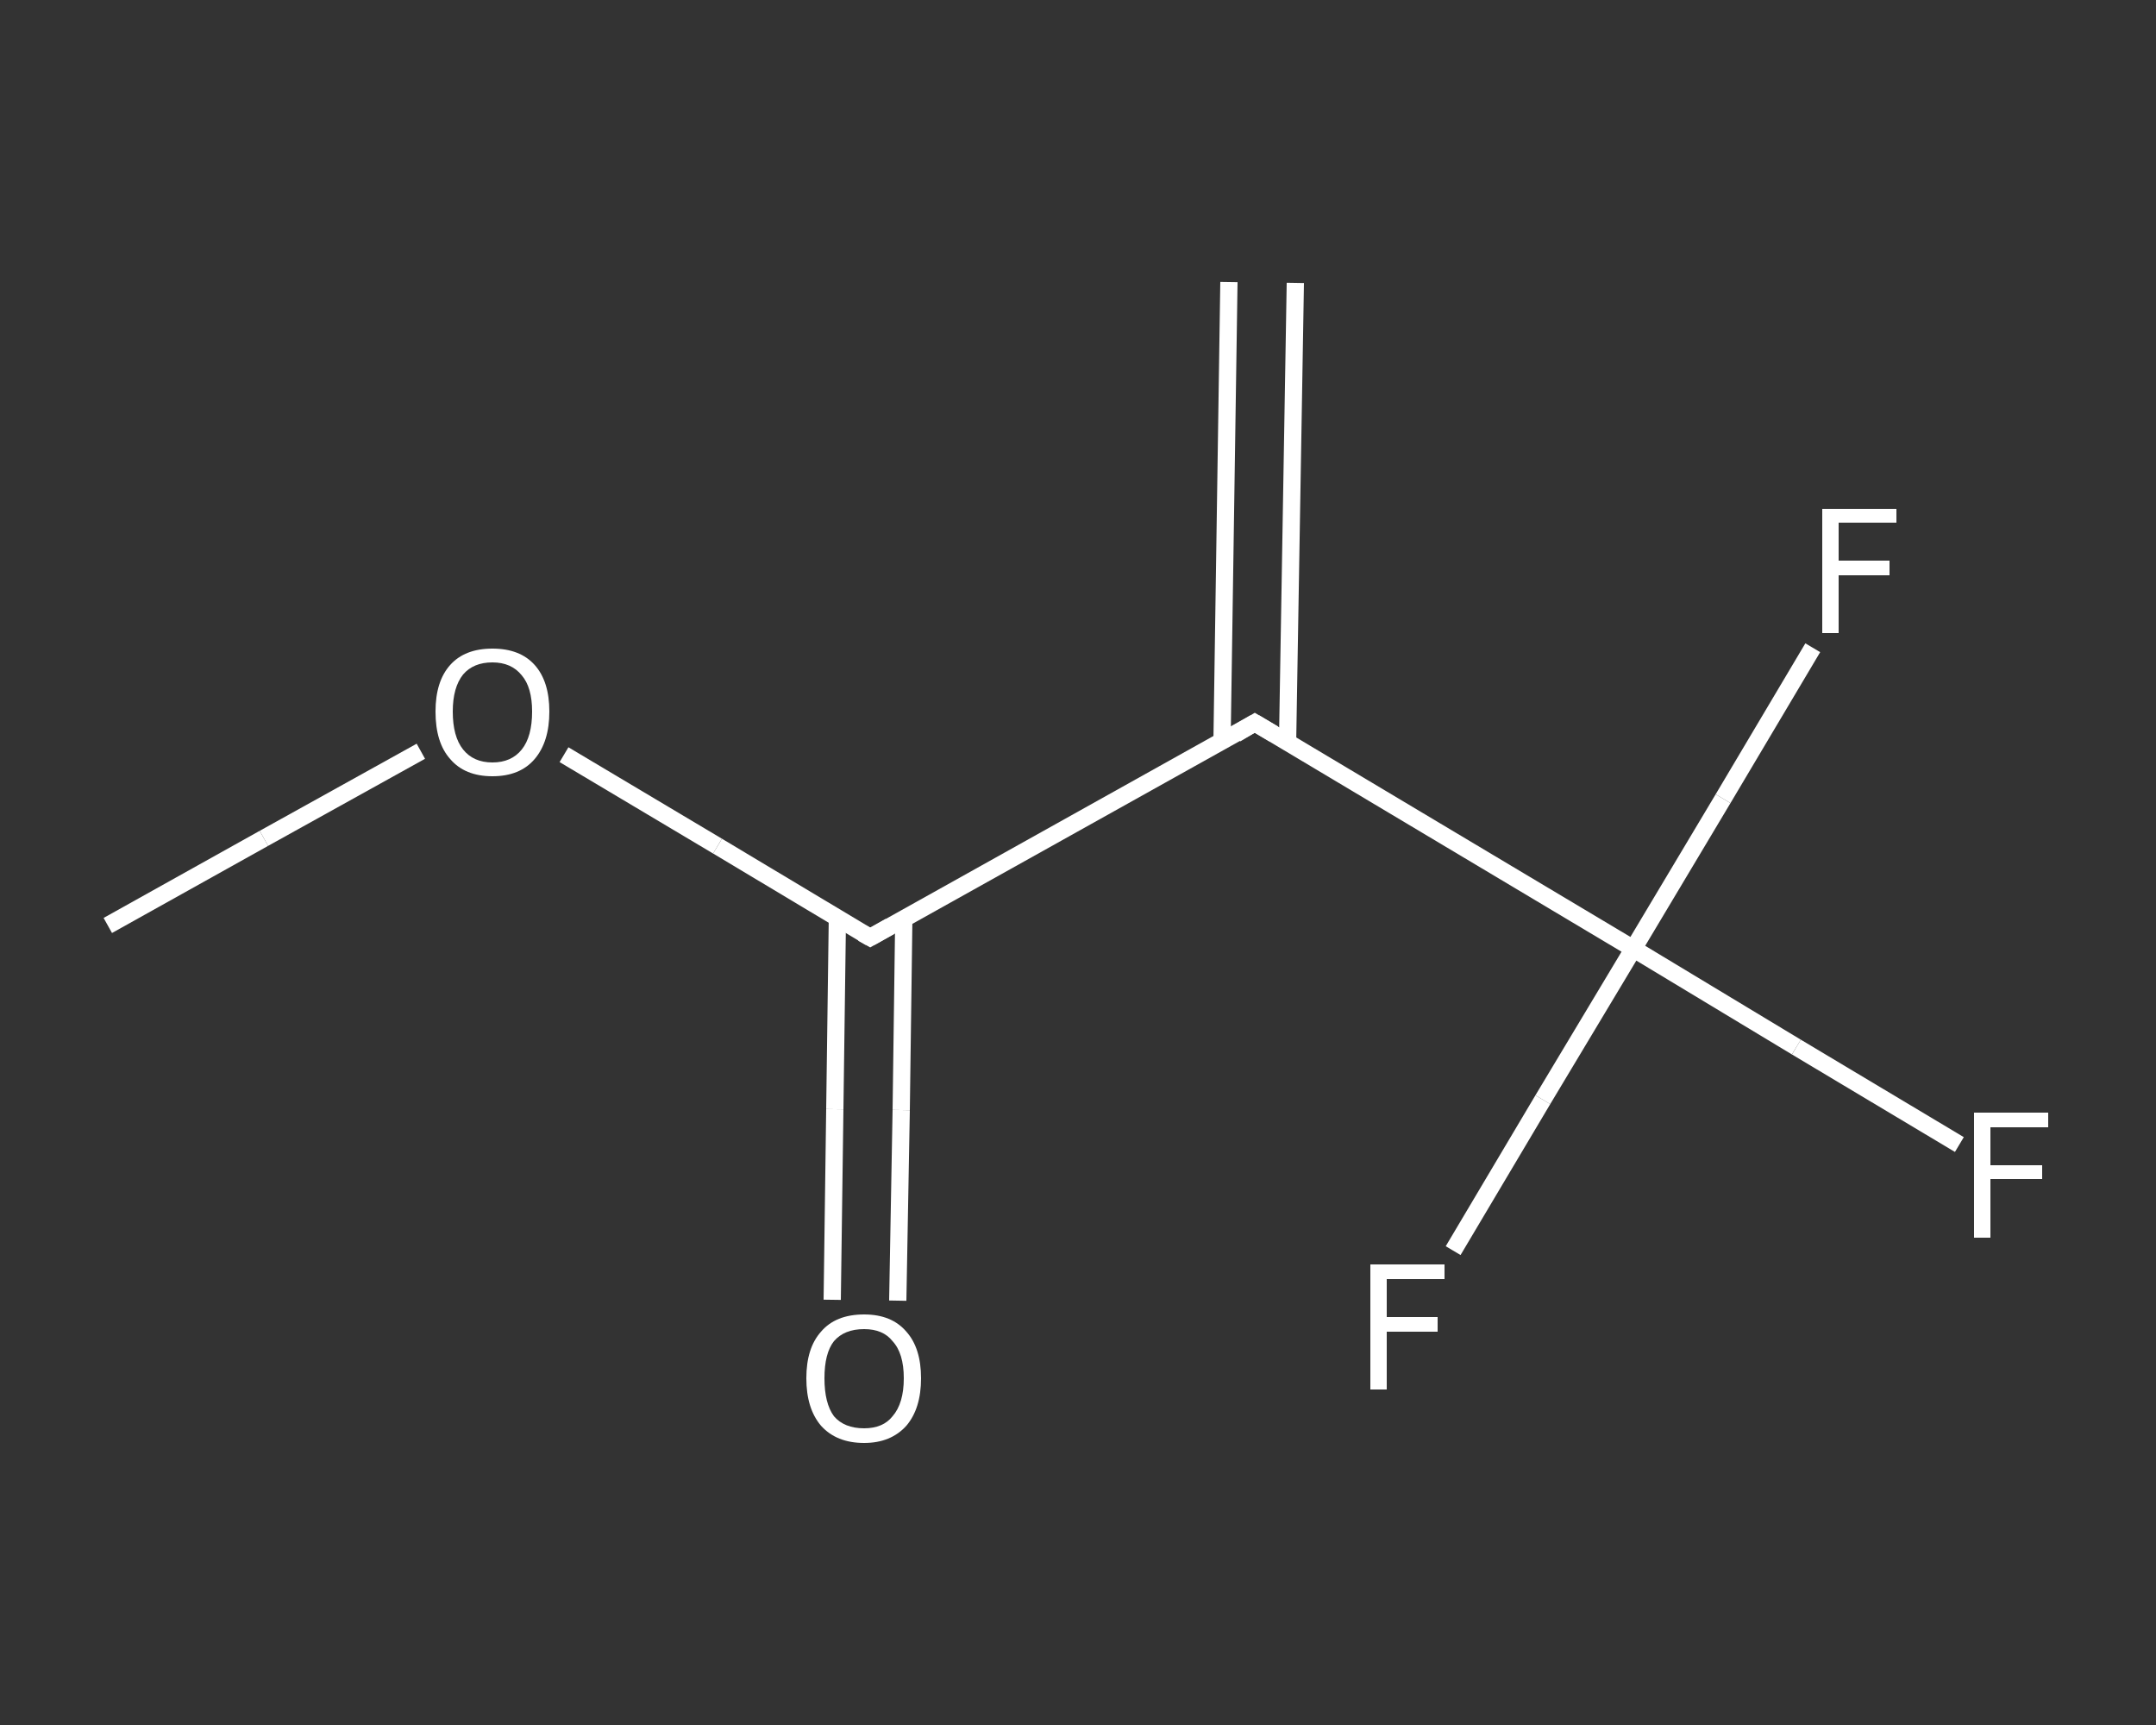 <?xml version='1.0' encoding='iso-8859-1'?>
<svg version='1.1' baseProfile='full'
              xmlns='http://www.w3.org/2000/svg'
                      xmlns:rdkit='http://www.rdkit.org/xml'
                      xmlns:xlink='http://www.w3.org/1999/xlink'
                  xml:space='preserve'
width='250px' height='200px' viewBox='0 0 250 200'>
<rect x="0" y="0" width="250" height="200" fill="#333333" stroke="none"/>
<!-- END OF HEADER -->
<rect style='opacity:1.0;fill:transparent;stroke:none' width='250.0' height='200.0' x='0.0' y='0.0'> </rect>
<path class='bond-0 atom-0 atom-1' d='M 150.2,32.8 L 149.3,86.1' style='fill:none;fill-rule:evenodd;stroke:#FFFFFF;stroke-width:2.0px;stroke-linecap:butt;stroke-linejoin:miter;stroke-opacity:1' />
<path class='bond-0 atom-0 atom-1' d='M 142.5,32.7 L 141.7,86.0' style='fill:none;fill-rule:evenodd;stroke:#FFFFFF;stroke-width:2.0px;stroke-linecap:butt;stroke-linejoin:miter;stroke-opacity:1' />
<path class='bond-1 atom-1 atom-2' d='M 145.5,83.8 L 100.9,108.7' style='fill:none;fill-rule:evenodd;stroke:#FFFFFF;stroke-width:2.0px;stroke-linecap:butt;stroke-linejoin:miter;stroke-opacity:1' />
<path class='bond-2 atom-2 atom-3' d='M 97.1,106.4 L 96.8,128.6' style='fill:none;fill-rule:evenodd;stroke:#FFFFFF;stroke-width:2.0px;stroke-linecap:butt;stroke-linejoin:miter;stroke-opacity:1' />
<path class='bond-2 atom-2 atom-3' d='M 96.8,128.6 L 96.5,150.7' style='fill:none;fill-rule:evenodd;stroke:#FFFFFF;stroke-width:2.0px;stroke-linecap:butt;stroke-linejoin:miter;stroke-opacity:1' />
<path class='bond-2 atom-2 atom-3' d='M 104.8,106.5 L 104.5,128.7' style='fill:none;fill-rule:evenodd;stroke:#FFFFFF;stroke-width:2.0px;stroke-linecap:butt;stroke-linejoin:miter;stroke-opacity:1' />
<path class='bond-2 atom-2 atom-3' d='M 104.5,128.7 L 104.1,150.8' style='fill:none;fill-rule:evenodd;stroke:#FFFFFF;stroke-width:2.0px;stroke-linecap:butt;stroke-linejoin:miter;stroke-opacity:1' />
<path class='bond-3 atom-2 atom-4' d='M 100.9,108.7 L 83.2,98.1' style='fill:none;fill-rule:evenodd;stroke:#FFFFFF;stroke-width:2.0px;stroke-linecap:butt;stroke-linejoin:miter;stroke-opacity:1' />
<path class='bond-3 atom-2 atom-4' d='M 83.2,98.1 L 65.4,87.5' style='fill:none;fill-rule:evenodd;stroke:#FFFFFF;stroke-width:2.0px;stroke-linecap:butt;stroke-linejoin:miter;stroke-opacity:1' />
<path class='bond-4 atom-4 atom-5' d='M 48.8,87.1 L 30.6,97.2' style='fill:none;fill-rule:evenodd;stroke:#FFFFFF;stroke-width:2.0px;stroke-linecap:butt;stroke-linejoin:miter;stroke-opacity:1' />
<path class='bond-4 atom-4 atom-5' d='M 30.6,97.2 L 12.5,107.3' style='fill:none;fill-rule:evenodd;stroke:#FFFFFF;stroke-width:2.0px;stroke-linecap:butt;stroke-linejoin:miter;stroke-opacity:1' />
<path class='bond-5 atom-1 atom-6' d='M 145.5,83.8 L 189.4,110.0' style='fill:none;fill-rule:evenodd;stroke:#FFFFFF;stroke-width:2.0px;stroke-linecap:butt;stroke-linejoin:miter;stroke-opacity:1' />
<path class='bond-6 atom-6 atom-7' d='M 189.4,110.0 L 208.3,121.4' style='fill:none;fill-rule:evenodd;stroke:#FFFFFF;stroke-width:2.0px;stroke-linecap:butt;stroke-linejoin:miter;stroke-opacity:1' />
<path class='bond-6 atom-6 atom-7' d='M 208.3,121.4 L 227.2,132.7' style='fill:none;fill-rule:evenodd;stroke:#FFFFFF;stroke-width:2.0px;stroke-linecap:butt;stroke-linejoin:miter;stroke-opacity:1' />
<path class='bond-7 atom-6 atom-8' d='M 189.4,110.0 L 178.9,127.5' style='fill:none;fill-rule:evenodd;stroke:#FFFFFF;stroke-width:2.0px;stroke-linecap:butt;stroke-linejoin:miter;stroke-opacity:1' />
<path class='bond-7 atom-6 atom-8' d='M 178.9,127.5 L 168.5,145.0' style='fill:none;fill-rule:evenodd;stroke:#FFFFFF;stroke-width:2.0px;stroke-linecap:butt;stroke-linejoin:miter;stroke-opacity:1' />
<path class='bond-8 atom-6 atom-9' d='M 189.4,110.0 L 199.8,92.6' style='fill:none;fill-rule:evenodd;stroke:#FFFFFF;stroke-width:2.0px;stroke-linecap:butt;stroke-linejoin:miter;stroke-opacity:1' />
<path class='bond-8 atom-6 atom-9' d='M 199.8,92.6 L 210.2,75.1' style='fill:none;fill-rule:evenodd;stroke:#FFFFFF;stroke-width:2.0px;stroke-linecap:butt;stroke-linejoin:miter;stroke-opacity:1' />
<path d='M 143.3,85.1 L 145.5,83.8 L 147.7,85.1' style='fill:none;stroke:#FFFFFF;stroke-width:2.0px;stroke-linecap:butt;stroke-linejoin:miter;stroke-opacity:1;' />
<path d='M 103.2,107.4 L 100.9,108.7 L 100.0,108.2' style='fill:none;stroke:#FFFFFF;stroke-width:2.0px;stroke-linecap:butt;stroke-linejoin:miter;stroke-opacity:1;' />
<path class='atom-3' d='M 93.5 159.8
Q 93.5 156.3, 95.2 154.4
Q 96.9 152.4, 100.2 152.4
Q 103.4 152.4, 105.1 154.4
Q 106.8 156.3, 106.8 159.8
Q 106.8 163.3, 105.1 165.3
Q 103.3 167.3, 100.2 167.3
Q 97.0 167.3, 95.2 165.3
Q 93.5 163.3, 93.5 159.8
M 100.2 165.6
Q 102.4 165.6, 103.5 164.2
Q 104.8 162.7, 104.8 159.8
Q 104.8 156.9, 103.5 155.5
Q 102.4 154.1, 100.2 154.1
Q 97.9 154.1, 96.7 155.5
Q 95.6 156.9, 95.6 159.8
Q 95.6 162.7, 96.7 164.2
Q 97.9 165.6, 100.2 165.6
' fill='#FFFFFF'/>
<path class='atom-4' d='M 50.5 82.5
Q 50.5 79.0, 52.2 77.1
Q 53.9 75.2, 57.1 75.2
Q 60.3 75.2, 62.0 77.1
Q 63.7 79.0, 63.7 82.5
Q 63.7 86.0, 62.0 88.0
Q 60.3 90.0, 57.1 90.0
Q 53.9 90.0, 52.2 88.0
Q 50.5 86.1, 50.5 82.5
M 57.1 88.4
Q 59.3 88.4, 60.5 86.9
Q 61.7 85.4, 61.7 82.5
Q 61.7 79.7, 60.5 78.3
Q 59.3 76.8, 57.1 76.8
Q 54.9 76.8, 53.7 78.2
Q 52.5 79.7, 52.5 82.5
Q 52.5 85.4, 53.7 86.9
Q 54.9 88.4, 57.1 88.4
' fill='#FFFFFF'/>
<path class='atom-7' d='M 228.9 129.0
L 237.5 129.0
L 237.5 130.7
L 230.8 130.7
L 230.8 135.1
L 236.8 135.1
L 236.8 136.7
L 230.8 136.7
L 230.8 143.5
L 228.9 143.5
L 228.9 129.0
' fill='#FFFFFF'/>
<path class='atom-8' d='M 158.9 146.6
L 167.5 146.6
L 167.5 148.3
L 160.8 148.3
L 160.8 152.7
L 166.7 152.7
L 166.7 154.4
L 160.8 154.4
L 160.8 161.1
L 158.9 161.1
L 158.9 146.6
' fill='#FFFFFF'/>
<path class='atom-9' d='M 211.3 59.0
L 219.9 59.0
L 219.9 60.6
L 213.2 60.6
L 213.2 65.0
L 219.1 65.0
L 219.1 66.7
L 213.2 66.7
L 213.2 73.4
L 211.3 73.4
L 211.3 59.0
' fill='#FFFFFF'/>
</svg>
